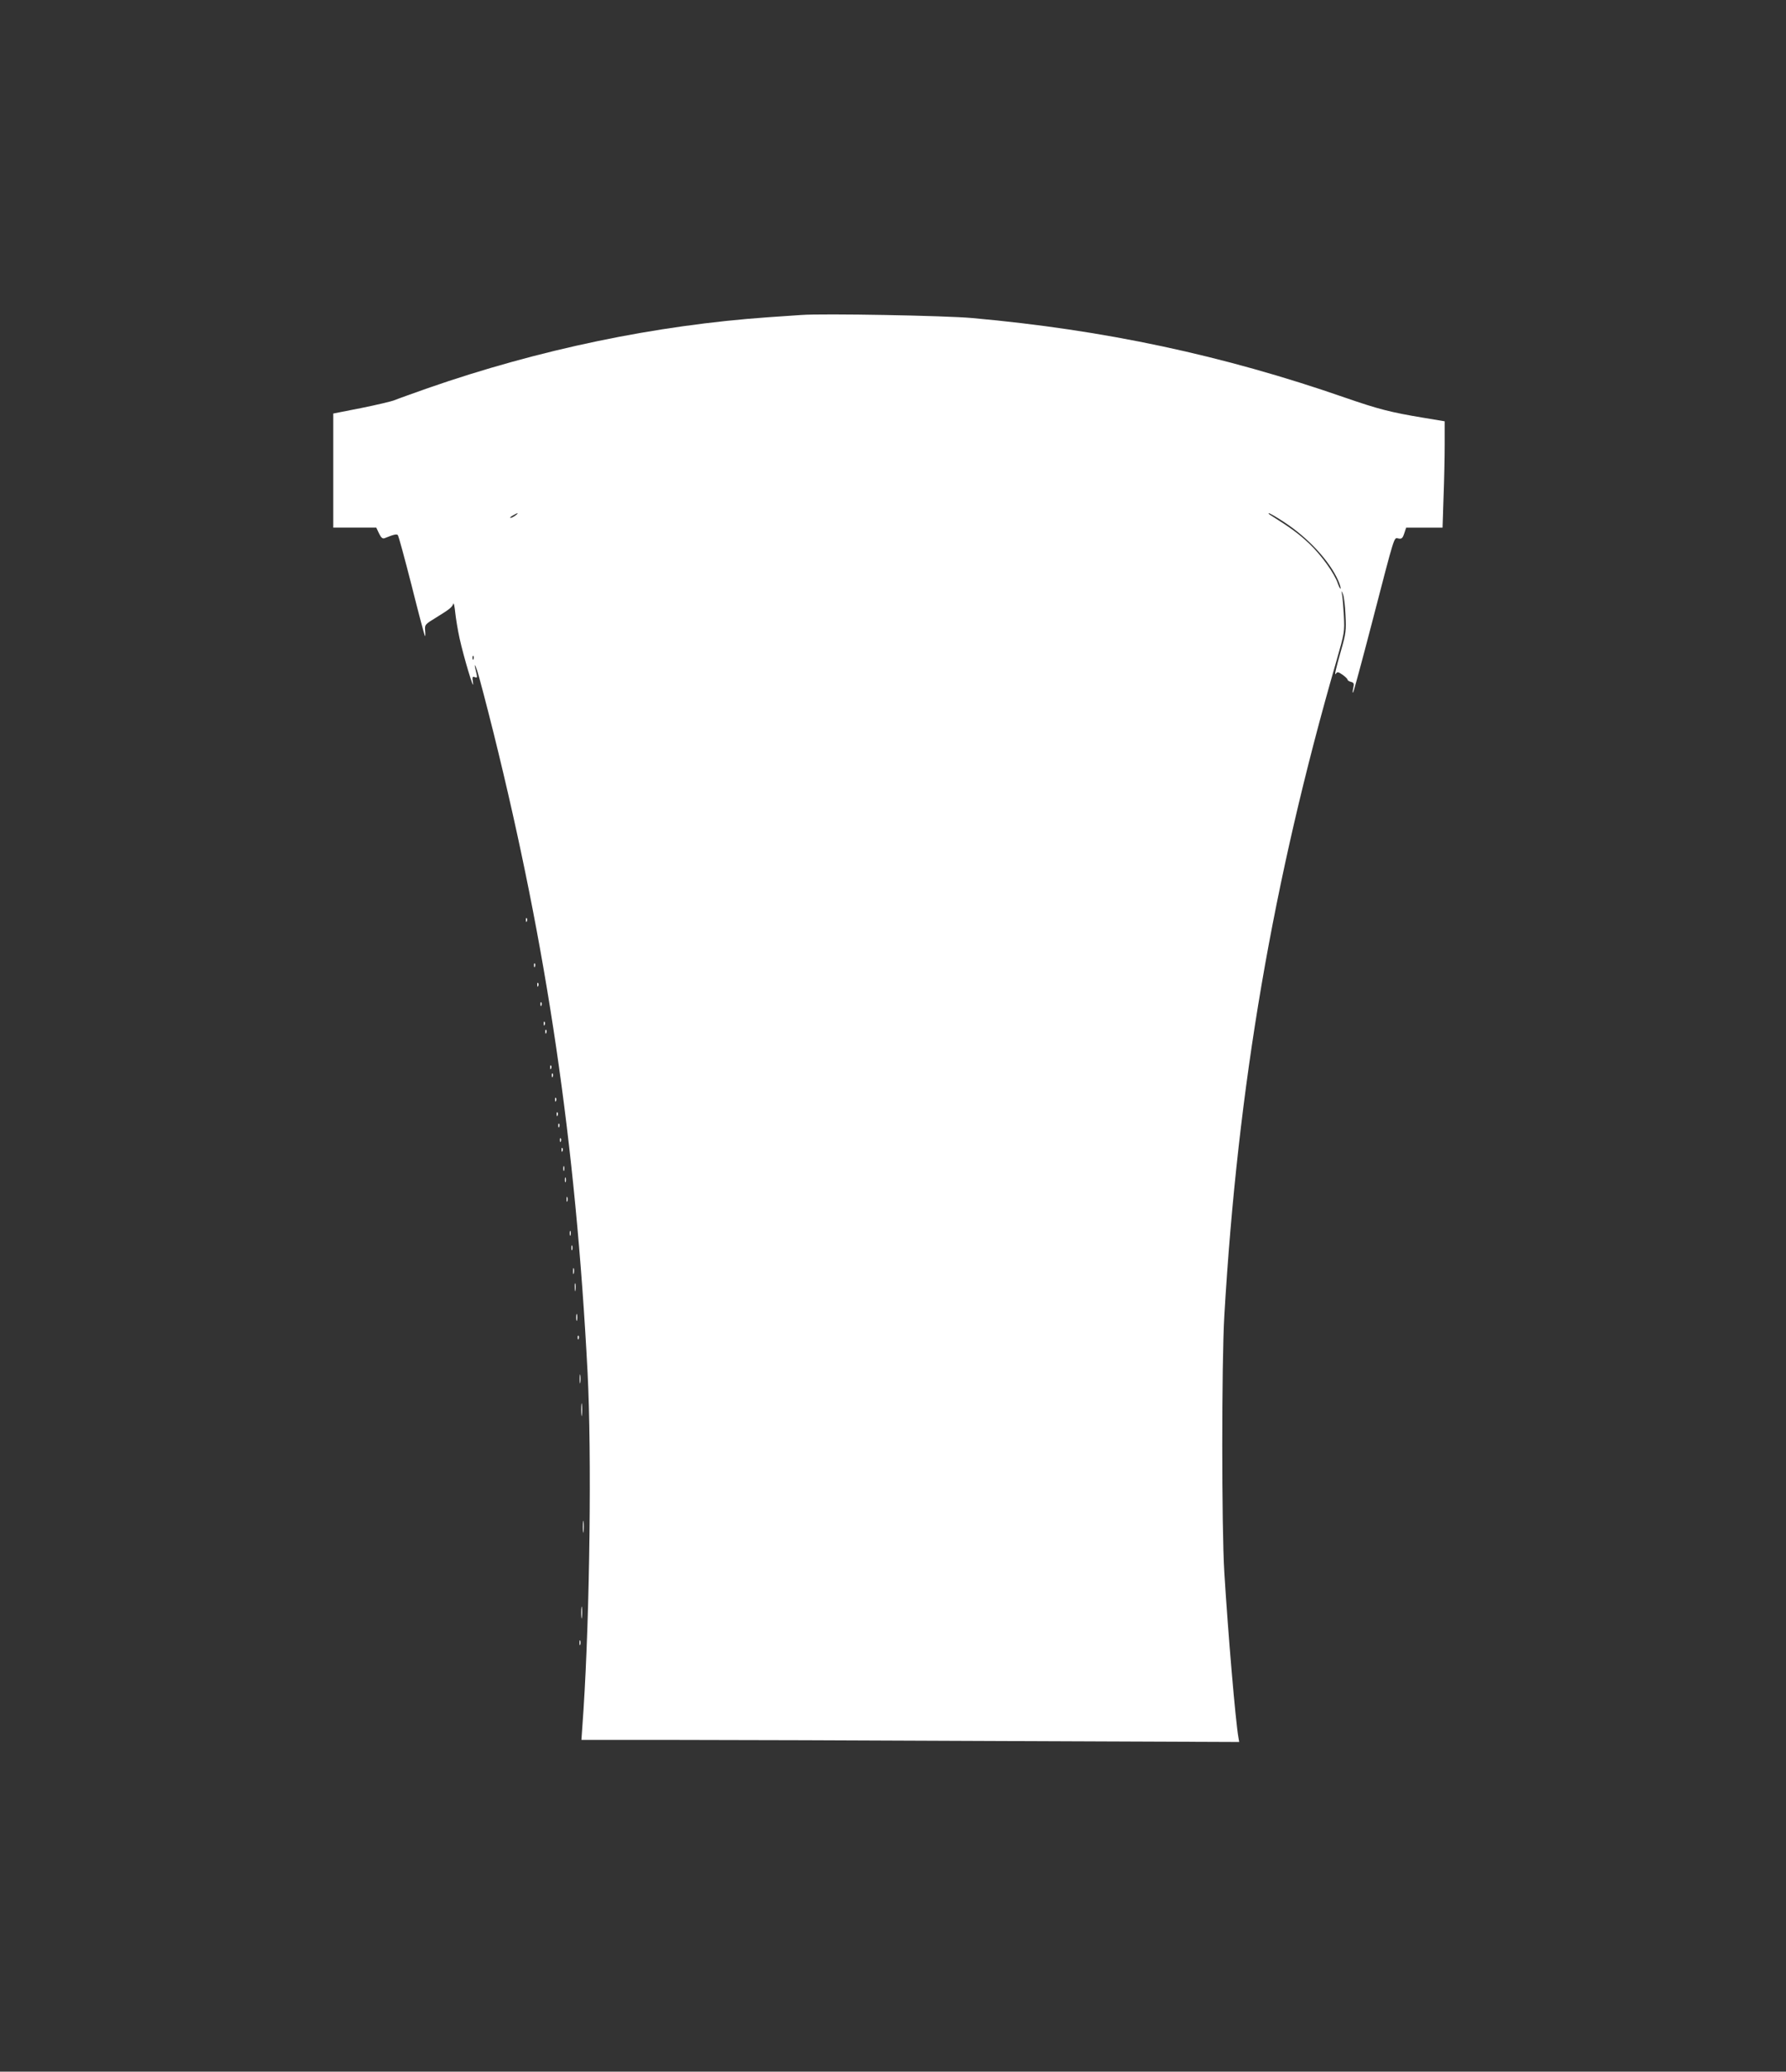 <?xml version="1.0" standalone="no"?>
<!DOCTYPE svg PUBLIC "-//W3C//DTD SVG 20010904//EN"
 "http://www.w3.org/TR/2001/REC-SVG-20010904/DTD/svg10.dtd">
<svg version="1.0" xmlns="http://www.w3.org/2000/svg"
 width="1104pt" height="1280pt" viewBox="0 0 1104 1280"
 preserveAspectRatio="xMidYMid meet">
<rect x="0" y="0" width="1104" height="1280" fill="#333333" stroke="none"/>
<g transform="translate(0,1280) scale(0.1,-0.1)"
fill="#ffffff" stroke="none">
<path d="M4955 10854 c-27 -2 -120 -8 -205 -14 -698 -49 -1418 -199 -2105
-438 -93 -33 -186 -66 -205 -74 -19 -8 -113 -30 -207 -49 l-173 -34 0 -352 0
-353 133 0 133 0 17 -36 c13 -27 22 -34 35 -29 54 22 74 27 81 19 5 -5 43
-146 86 -314 42 -168 79 -307 82 -310 2 -3 3 12 1 33 -3 38 -2 39 72 84 81 50
94 61 102 83 3 8 8 -16 12 -55 4 -38 16 -110 27 -160 26 -117 91 -333 83 -276
-6 39 -4 43 11 37 14 -5 16 -2 11 19 -16 65 -14 74 4 20 11 -33 56 -204 100
-380 332 -1337 508 -2532 582 -3955 26 -502 14 -1474 -25 -2082 l-13 -188 551
0 c302 0 1217 -3 2033 -7 l1482 -6 -5 29 c-18 102 -64 644 -87 1019 -17 273
-17 1295 0 1585 83 1418 299 2684 694 4050 49 171 50 177 45 275 -3 55 -8 114
-11 130 -6 29 -6 29 5 5 6 -14 14 -72 16 -130 5 -95 2 -115 -25 -210 -37 -130
-46 -170 -33 -151 7 11 14 10 40 -8 17 -12 31 -26 31 -31 0 -4 9 -10 21 -13
18 -5 20 -10 14 -39 -4 -18 -5 -30 -1 -27 3 3 55 194 115 425 147 565 136 532
165 527 20 -4 26 1 36 31 l12 36 112 0 113 0 6 188 c4 103 7 250 7 328 l0 141
-132 22 c-199 33 -275 52 -483 124 -757 263 -1490 419 -2306 492 -162 15 -924
29 -1054 19z m-1769 -1239 c-11 -8 -25 -15 -30 -15 -6 1 0 7 14 15 32 19 40
18 16 0z m4752 -41 c148 -97 280 -239 334 -361 11 -24 17 -47 15 -50 -3 -2
-10 12 -17 31 -20 62 -104 179 -180 250 -62 58 -109 93 -236 173 -11 6 -15 12
-11 12 5 1 48 -24 95 -55z m-5011 -846 c-3 -8 -6 -5 -6 6 -1 11 2 17 5 13 3
-3 4 -12 1 -19z"/>
<path d="M3251 7114 c0 -11 3 -14 6 -6 3 7 2 16 -1 19 -3 4 -6 -2 -5 -13z"/>
<path d="M3301 6834 c0 -11 3 -14 6 -6 3 7 2 16 -1 19 -3 4 -6 -2 -5 -13z"/>
<path d="M3321 6714 c0 -11 3 -14 6 -6 3 7 2 16 -1 19 -3 4 -6 -2 -5 -13z"/>
<path d="M3341 6594 c0 -11 3 -14 6 -6 3 7 2 16 -1 19 -3 4 -6 -2 -5 -13z"/>
<path d="M3361 6474 c0 -11 3 -14 6 -6 3 7 2 16 -1 19 -3 4 -6 -2 -5 -13z"/>
<path d="M3371 6424 c0 -11 3 -14 6 -6 3 7 2 16 -1 19 -3 4 -6 -2 -5 -13z"/>
<path d="M3401 6204 c0 -11 3 -14 6 -6 3 7 2 16 -1 19 -3 4 -6 -2 -5 -13z"/>
<path d="M3411 6154 c0 -11 3 -14 6 -6 3 7 2 16 -1 19 -3 4 -6 -2 -5 -13z"/>
<path d="M3431 6004 c0 -11 3 -14 6 -6 3 7 2 16 -1 19 -3 4 -6 -2 -5 -13z"/>
<path d="M3441 5914 c0 -11 3 -14 6 -6 3 7 2 16 -1 19 -3 4 -6 -2 -5 -13z"/>
<path d="M3451 5844 c0 -11 3 -14 6 -6 3 7 2 16 -1 19 -3 4 -6 -2 -5 -13z"/>
<path d="M3461 5754 c0 -11 3 -14 6 -6 3 7 2 16 -1 19 -3 4 -6 -2 -5 -13z"/>
<path d="M3471 5694 c0 -11 3 -14 6 -6 3 7 2 16 -1 19 -3 4 -6 -2 -5 -13z"/>
<path d="M3482 5580 c0 -14 2 -19 5 -12 2 6 2 18 0 25 -3 6 -5 1 -5 -13z"/>
<path d="M3492 5510 c0 -14 2 -19 5 -12 2 6 2 18 0 25 -3 6 -5 1 -5 -13z"/>
<path d="M3502 5390 c0 -14 2 -19 5 -12 2 6 2 18 0 25 -3 6 -5 1 -5 -13z"/>
<path d="M3522 5180 c0 -14 2 -19 5 -12 2 6 2 18 0 25 -3 6 -5 1 -5 -13z"/>
<path d="M3532 5090 c0 -14 2 -19 5 -12 2 6 2 18 0 25 -3 6 -5 1 -5 -13z"/>
<path d="M3542 4945 c0 -16 2 -22 5 -12 2 9 2 23 0 30 -3 6 -5 -1 -5 -18z"/>
<path d="M3553 4845 c0 -22 2 -30 4 -17 2 12 2 30 0 40 -3 9 -5 -1 -4 -23z"/>
<path d="M3562 4660 c0 -19 2 -27 5 -17 2 9 2 25 0 35 -3 9 -5 1 -5 -18z"/>
<path d="M3571 4534 c0 -11 3 -14 6 -6 3 7 2 16 -1 19 -3 4 -6 -2 -5 -13z"/>
<path d="M3583 4280 c0 -25 2 -35 4 -22 2 12 2 32 0 45 -2 12 -4 2 -4 -23z"/>
<path d="M3593 4090 c0 -36 2 -50 4 -32 2 17 2 47 0 65 -2 17 -4 3 -4 -33z"/>
<path d="M3603 3365 c0 -33 2 -45 4 -27 2 18 2 45 0 60 -2 15 -4 0 -4 -33z"/>
<path d="M3593 2835 c0 -33 2 -45 4 -27 2 18 2 45 0 60 -2 15 -4 0 -4 -33z"/>
<path d="M3582 2650 c0 -14 2 -19 5 -12 2 6 2 18 0 25 -3 6 -5 1 -5 -13z"/>
</g>
</svg>
